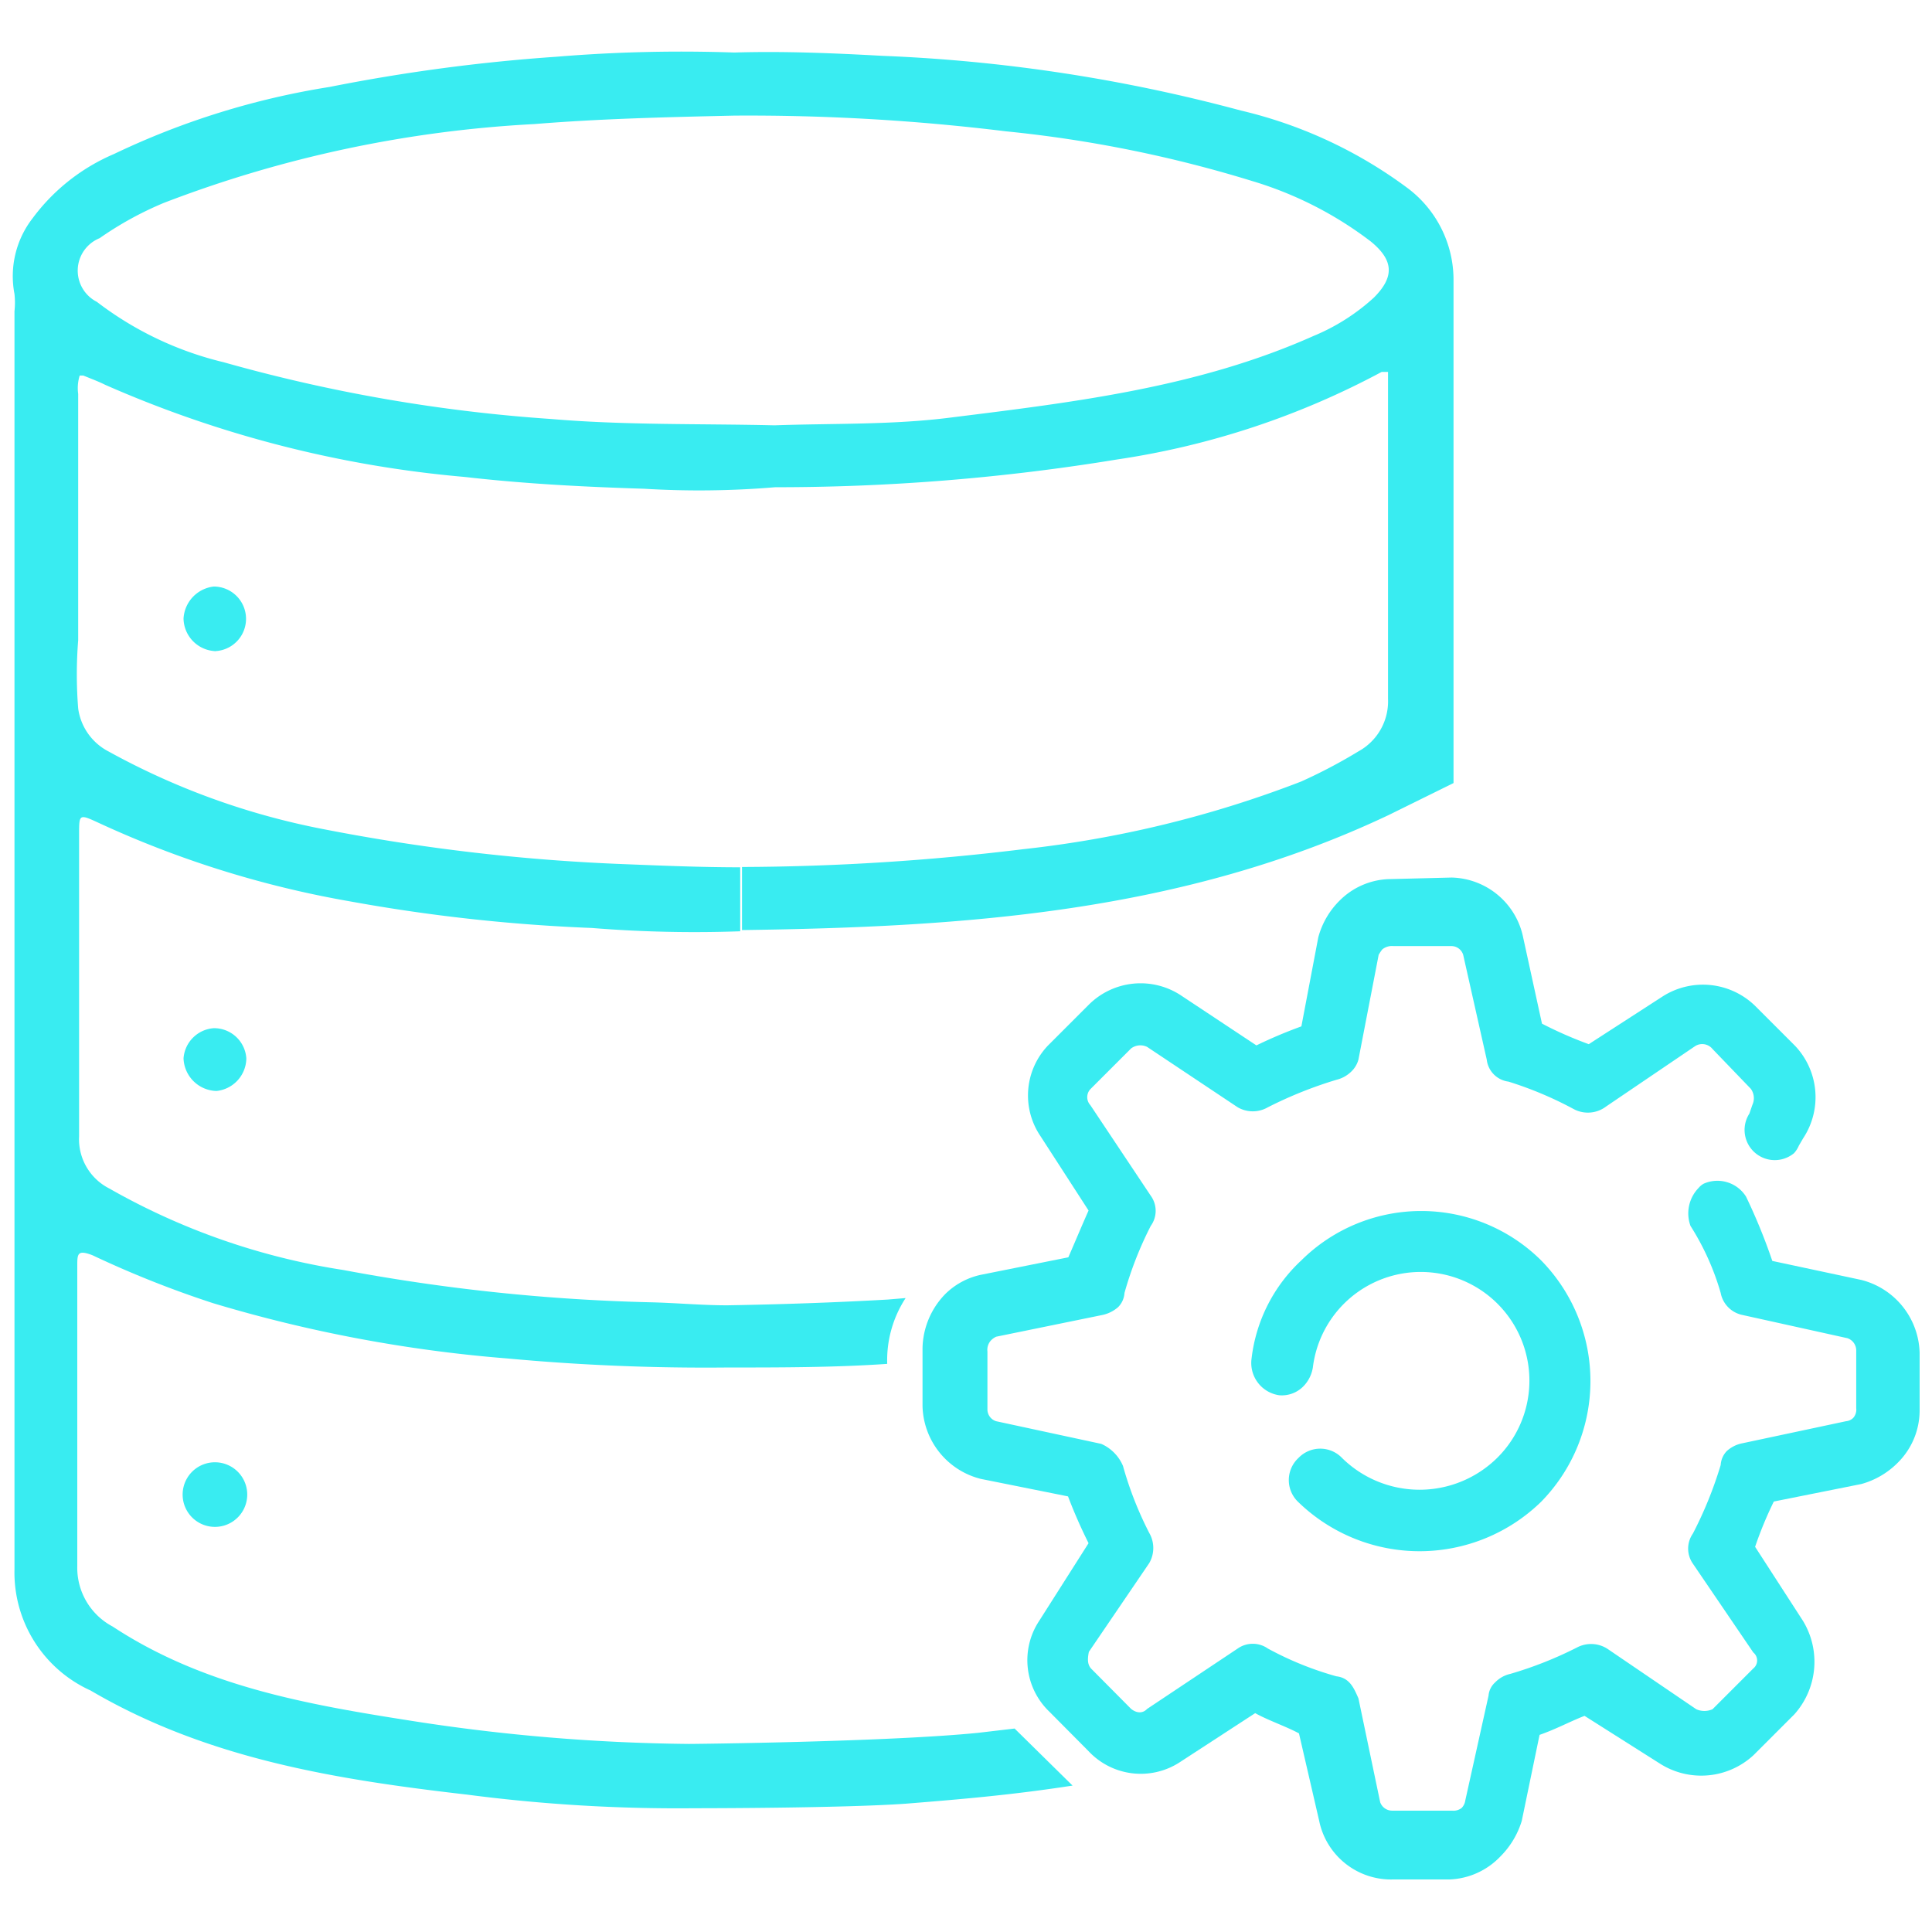 <?xml version="1.0" encoding="UTF-8"?> <svg xmlns="http://www.w3.org/2000/svg" viewBox="0 0 64 64"><g><g><path d="M48.15,25.94c0-6.05,0-10.61,0-16.66a3.8,3.8,0,0,0-1.55-3.07,15,15,0,0,0-5.5-2.55A53.83,53.83,0,0,0,29.24,1.85c-1.64-.09-3.28-.16-4.92-.11V3.83a70.06,70.06,0,0,1,9,.52A41.81,41.81,0,0,1,41.49,6a12.23,12.23,0,0,1,3.92,2c.77.63.78,1.18.1,1.86a6.82,6.82,0,0,1-2,1.27c-3.81,1.7-7.9,2.19-12,2.7-1.94.25-3.91.19-5.87.26v2.05a69.76,69.76,0,0,0,11.37-.92,26.83,26.83,0,0,0,8.76-2.9s.11,0,.21,0c0,3.62,0,7.23,0,10.83A1.89,1.89,0,0,1,45,24.89a17.28,17.28,0,0,1-1.9,1,36.5,36.5,0,0,1-9.2,2.24,78.66,78.66,0,0,1-9.32.59v2.09C31.89,30.71,39.16,30.24,46,27M29.4,43.05c-1.77.1-3.54.16-5.31.19-.84,0-1.69-.08-2.54-.1a63.23,63.23,0,0,1-10.18-1.07,22.59,22.59,0,0,1-7.75-2.7,1.83,1.83,0,0,1-1-1.73c0-3.35,0-6.69,0-10,0-.67,0-.68.63-.39a33.48,33.48,0,0,0,8.35,2.61,57.14,57.14,0,0,0,8,.88,42.53,42.53,0,0,0,4.92.11V28.73c-1.25,0-2.49-.05-3.74-.1a64.85,64.85,0,0,1-10.1-1.17,24.21,24.21,0,0,1-7.09-2.57,1.89,1.89,0,0,1-1-1.42,14.21,14.21,0,0,1,0-2.26V13.05a1.41,1.41,0,0,1,.05-.61s.09,0,.12,0c.24.1.49.19.73.31A37.64,37.64,0,0,0,15.4,15.8c2,.23,4,.33,5.93.39a30.08,30.08,0,0,0,4.35-.05V14.09c-2.47-.06-4.95,0-7.42-.21A53.09,53.09,0,0,1,7.41,12a11.18,11.18,0,0,1-4.2-2A1.16,1.16,0,0,1,3.3,7.89,11.29,11.29,0,0,1,5.43,6.72,40,40,0,0,1,17.7,4.11c2.21-.18,4.41-.23,6.62-.28V1.74a50.31,50.31,0,0,0-5.89.14,59.35,59.35,0,0,0-7.51,1A25.91,25.91,0,0,0,3.78,5.1a6.55,6.55,0,0,0-2.7,2.13,3.13,3.13,0,0,0-.6,2.51,2.7,2.7,0,0,1,0,.57V36.75c0,5.08,0,10.16,0,15.23A4.29,4.29,0,0,0,3,56c3.87,2.27,8.14,2.95,12.48,3.45A53.8,53.8,0,0,0,23,59.9c.19,0,4.87,0,7-.15,2-.16,3.58-.3,5.53-.6l-1.92-1.89-1.19.14c-2.95.3-9.36.37-9.6.37A62.93,62.93,0,0,1,13.6,57c-3.44-.54-6.86-1.14-9.87-3.12a2.2,2.2,0,0,1-1.17-2c0-1,0-2,0-2.94,0-2.32,0-4.65,0-7,0-.4,0-.55.5-.36a34,34,0,0,0,4,1.59A46.75,46.75,0,0,0,16.8,45a71.16,71.16,0,0,0,7.3.3h0c1.74,0,3.56,0,5.29-.12A3.77,3.77,0,0,1,30,43Z" style="fill: #39ecf1"></path><path d="M7.15,21.57a1.1,1.1,0,0,1-1.07-1.08,1.13,1.13,0,0,1,1-1.06,1.07,1.07,0,1,1,0,2.14Z" style="fill: #39ecf1"></path><path d="M7.12,48.44a1.07,1.07,0,1,1,0,2.14,1.07,1.07,0,0,1,0-2.14Z" style="fill: #39ecf1"></path><path d="M7.17,36.14a1.12,1.12,0,0,1-1.09-1.08,1.08,1.08,0,0,1,1-1,1.07,1.07,0,0,1,1.08,1A1.1,1.1,0,0,1,7.17,36.14Z" style="fill: #39ecf1"></path></g><g><path d="M59.44,56.79a2.61,2.61,0,0,0,.29-3.09l-1.59-2.46a12.71,12.71,0,0,1,.62-1.5l2.9-.58a2.71,2.71,0,0,0,1.2-.7,2.44,2.44,0,0,0,.73-1.71V44.81a2.56,2.56,0,0,0-1.93-2.41l-2.95-.63a19.08,19.08,0,0,0-.87-2.13,1.12,1.12,0,0,0-1.4-.43.58.58,0,0,0-.17.14A1.21,1.21,0,0,0,56,40.61a8.52,8.52,0,0,1,1,2.22.92.92,0,0,0,.72.73l3.48.77a.43.43,0,0,1,.29.39v1.93a.41.41,0,0,1-.1.32.39.39,0,0,1-.24.11l-3.43.73a1.07,1.07,0,0,0-.52.26.73.73,0,0,0-.2.46,13.16,13.16,0,0,1-.92,2.27.87.87,0,0,0,0,1l2,2.94a.34.34,0,0,1,0,.53l-1.35,1.35a.66.66,0,0,1-.54,0l-2.94-2a1,1,0,0,0-1-.05,12.82,12.82,0,0,1-2.22.88,1,1,0,0,0-.5.28.66.66,0,0,0-.22.44l-.77,3.47a.45.45,0,0,1-.12.25.44.44,0,0,1-.32.09H46.11a.42.42,0,0,1-.39-.28L45,56.26c-.15-.34-.29-.68-.73-.73A10.82,10.82,0,0,1,42,54.61a.87.87,0,0,0-1,0l-3,2c-.14.15-.34.15-.53,0l-1.3-1.31c-.15-.14-.15-.33-.1-.58l2-2.94a1,1,0,0,0,0-1,11.76,11.76,0,0,1-.87-2.22,1.39,1.39,0,0,0-.72-.73L33,47.08a.41.41,0,0,1-.29-.38V44.77a.46.46,0,0,1,.12-.37.57.57,0,0,1,.17-.12l3.52-.72a1.16,1.16,0,0,0,.52-.26.73.73,0,0,0,.21-.47,12,12,0,0,1,.87-2.22.85.85,0,0,0,0-1l-2-3a.39.39,0,0,1,0-.53l1.35-1.35a.51.51,0,0,1,.53-.05l3,2a1,1,0,0,0,1,0,13.79,13.79,0,0,1,2.27-.91,1.06,1.06,0,0,0,.49-.27A.86.86,0,0,0,45,35.1l.67-3.47a1.4,1.4,0,0,1,.12-.18.51.51,0,0,1,.37-.11h1.93a.41.41,0,0,1,.38.29l.78,3.47a.83.83,0,0,0,.72.73,12.17,12.17,0,0,1,2.18.92,1,1,0,0,0,1.06-.1l2.95-2a.44.44,0,0,1,.57.1L58,36.07a.53.53,0,0,1,.05.53l-.1.29a1,1,0,0,0,1.48,1.31.89.89,0,0,0,.16-.25l.14-.24a2.47,2.47,0,0,0-.28-3.08l-1.31-1.31A2.48,2.48,0,0,0,55.09,33l-2.46,1.59a13.46,13.46,0,0,1-1.55-.68l-.62-2.84a2.48,2.48,0,0,0-2.37-2l-2,.05a2.42,2.42,0,0,0-1.72.72,2.69,2.69,0,0,0-.7,1.21L43.11,34a15.5,15.5,0,0,0-1.49.63L39.16,33a2.43,2.43,0,0,0-3.1.29l-1.35,1.35a2.4,2.4,0,0,0-.24,3l1.59,2.46c-.24.54-.43,1-.67,1.55l-2.9.58a2.39,2.39,0,0,0-1.18.64,2.64,2.64,0,0,0-.75,1.78v1.93a2.55,2.55,0,0,0,1.93,2.41l2.89.58a16.84,16.84,0,0,0,.68,1.55L34.42,53.7a2.36,2.36,0,0,0,.34,3l1.3,1.31a2.37,2.37,0,0,0,3,.38l2.52-1.64c.43.24,1,.43,1.45.67l.67,2.9a2.43,2.43,0,0,0,2.42,1.94H48a2.45,2.45,0,0,0,1.7-.76,2.83,2.83,0,0,0,.71-1.18L51,57.47c.57-.2,1-.44,1.49-.63L55,58.43a2.55,2.55,0,0,0,3.09-.29Z" style="fill: #39ecf1;fill-rule: evenodd"></path><path d="M51.05,49.75a5.71,5.71,0,0,0,0-8,5.64,5.64,0,0,0-7.94,0A5.27,5.27,0,0,0,41.46,45a1.08,1.08,0,0,0,.92,1.22,1,1,0,0,0,.8-.3,1.15,1.15,0,0,0,.31-.62,3.6,3.6,0,1,1,6.1,3,3.66,3.66,0,0,1-5.13,0,1,1,0,0,0-1.45,0,1,1,0,0,0,0,1.46A5.77,5.77,0,0,0,51.05,49.75Z" style="fill: #39ecf1;fill-rule: evenodd"></path></g></g></svg> 